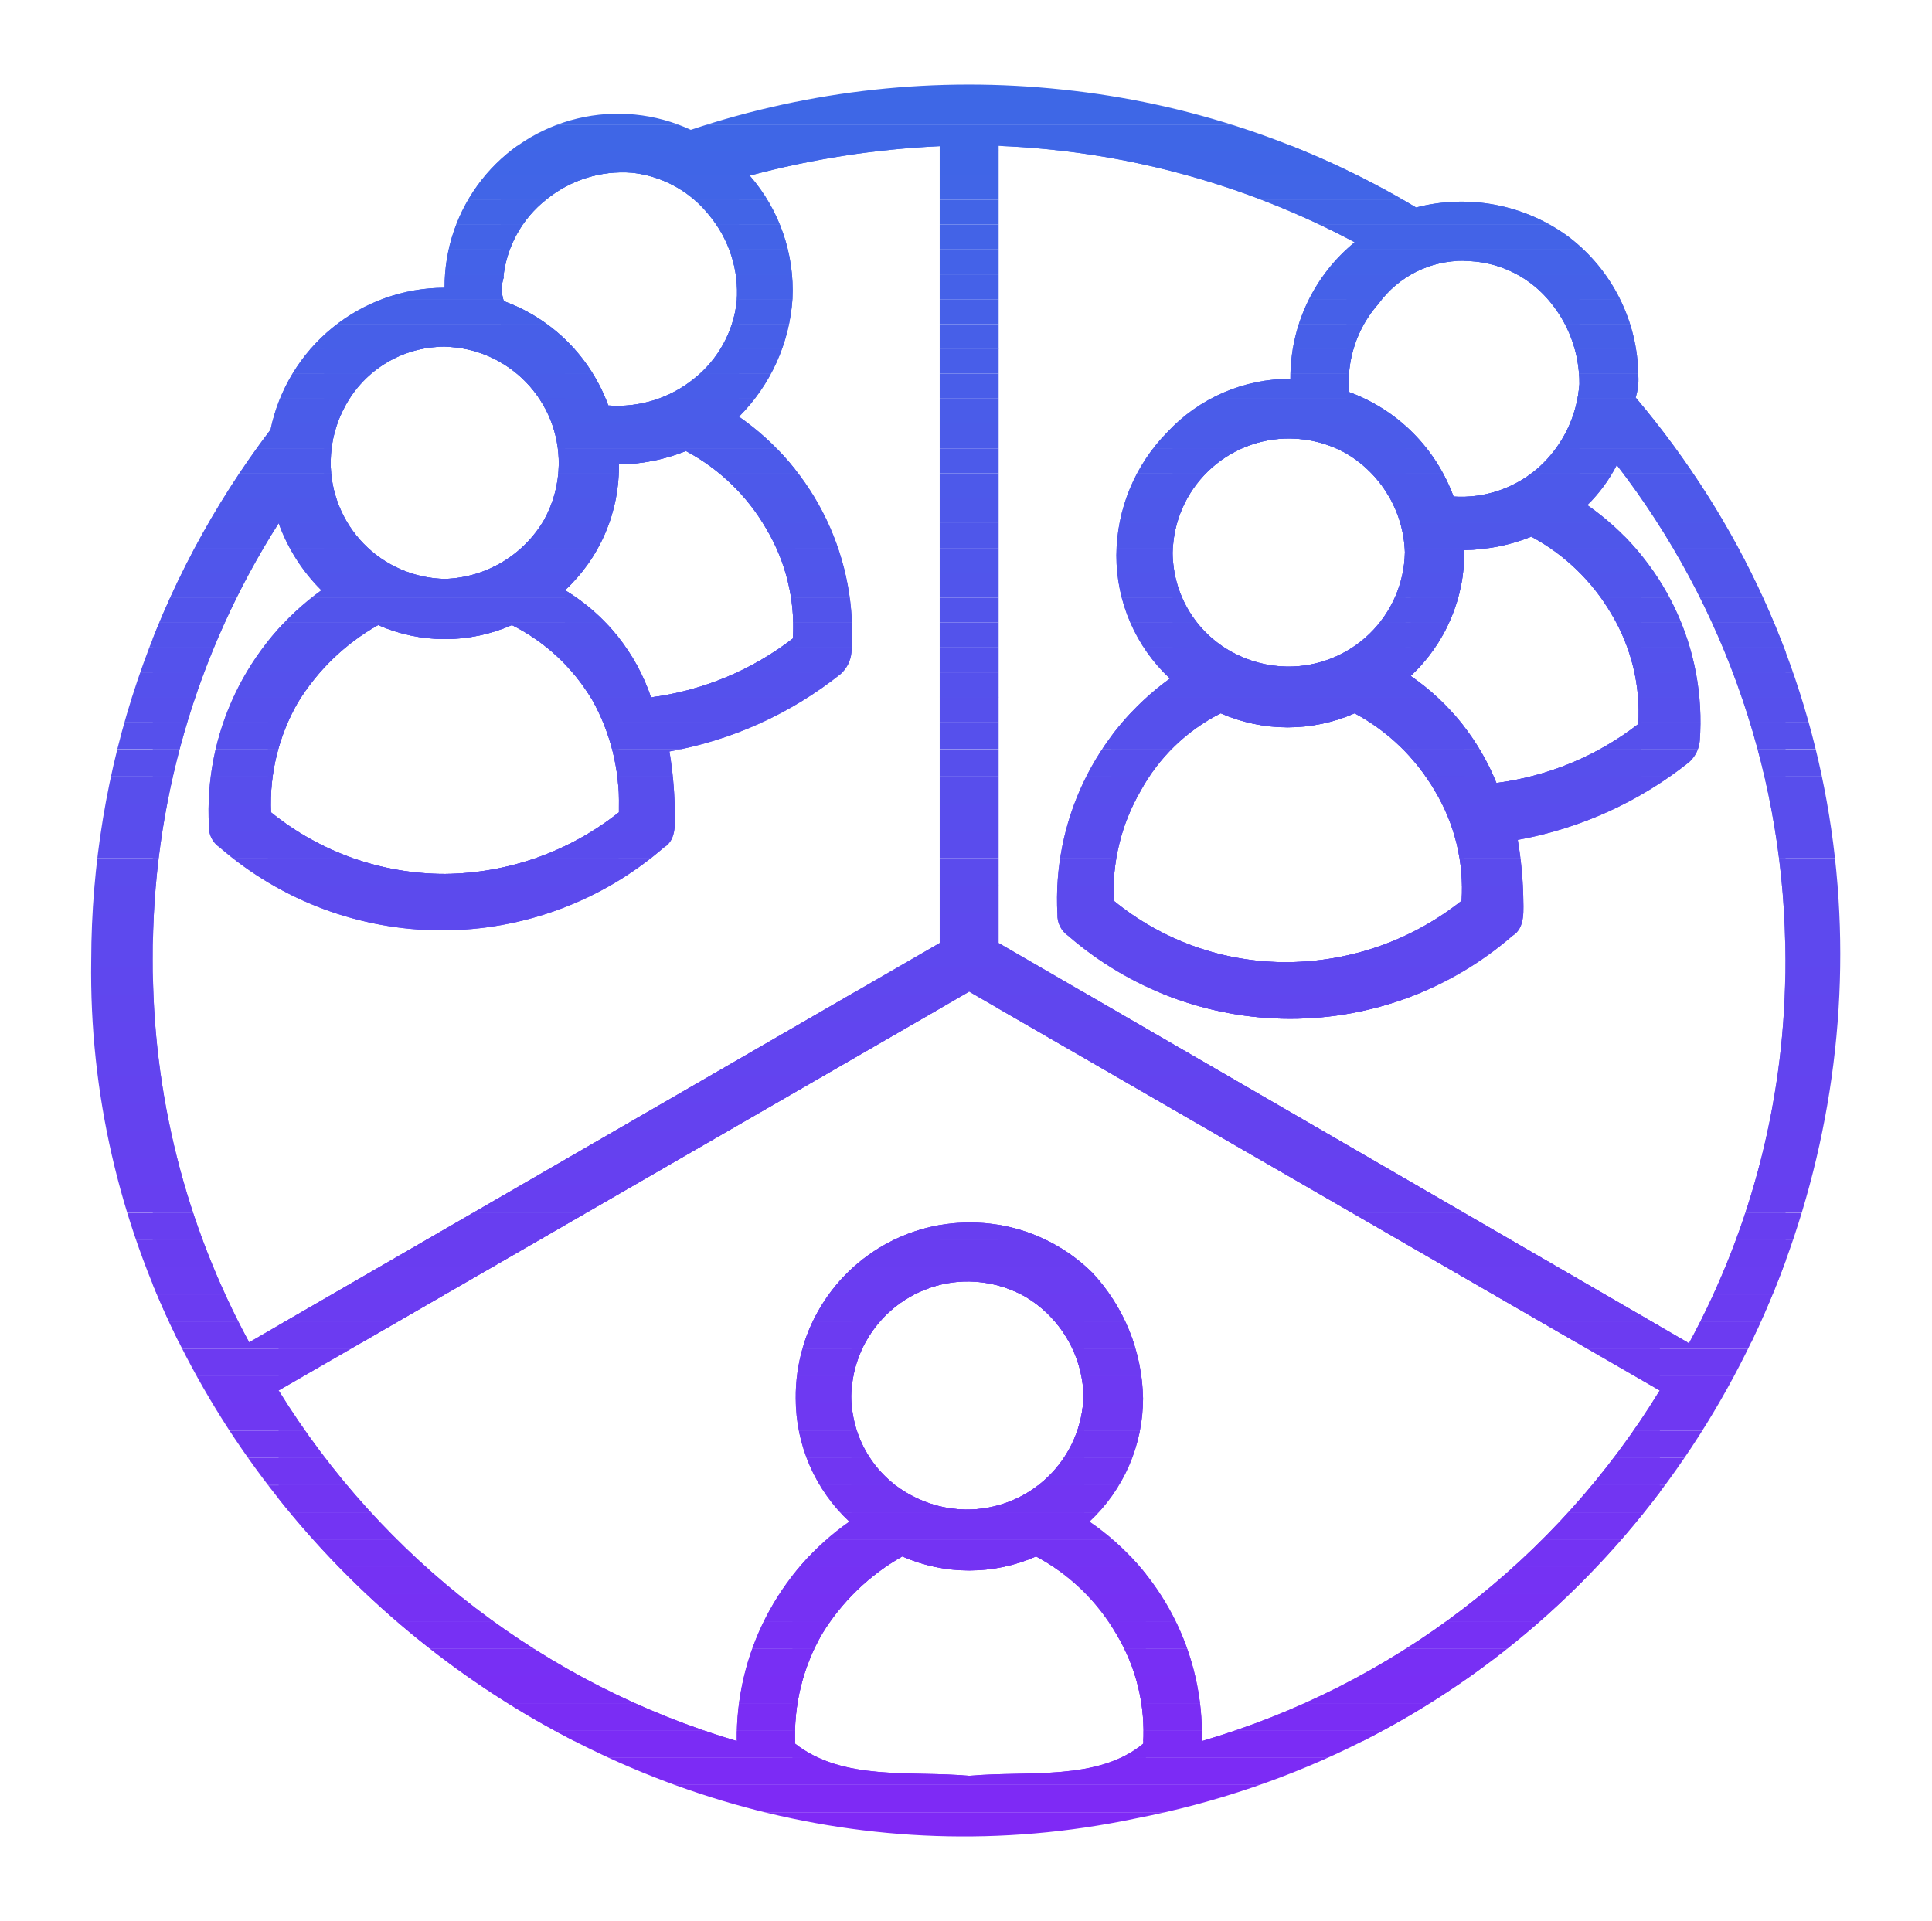 <svg id="Layer_1" data-name="Layer 1" xmlns="http://www.w3.org/2000/svg" xmlns:xlink="http://www.w3.org/1999/xlink" width="131.11" height="130.38" viewBox="0 0 131.11 130.38">
  <defs>
    <style>
      .cls-1 {
        fill: none;
      }

      .cls-2 {
        clip-path: url(#clip-path);
      }

      .cls-3 {
        fill: #6c3bf1;
      }

      .cls-4 {
        fill: #6b3cf1;
      }

      .cls-5 {
        fill: #6a3df1;
      }

      .cls-6 {
        fill: #693df0;
      }

      .cls-7 {
        fill: #683ef0;
      }

      .cls-8 {
        fill: #673ff0;
      }

      .cls-9 {
        fill: #6640f0;
      }

      .cls-10 {
        fill: #6541ef;
      }

      .cls-11 {
        fill: #6442ef;
      }

      .cls-12 {
        fill: #6343ef;
      }

      .cls-13 {
        fill: #6244ef;
      }

      .cls-14 {
        fill: #6145ef;
      }

      .cls-15 {
        fill: #6046ee;
      }

      .cls-16 {
        fill: #5f47ee;
      }

      .cls-17 {
        fill: #5e48ee;
      }

      .cls-18 {
        fill: #5d49ee;
      }

      .cls-19 {
        fill: #5c4aed;
      }

      .cls-20 {
        fill: #5b4bed;
      }

      .cls-21 {
        fill: #5a4ced;
      }

      .cls-22 {
        fill: #594ded;
      }

      .cls-23 {
        fill: #584eec;
      }

      .cls-24 {
        fill: #574fec;
      }

      .cls-25 {
        fill: #5650ec;
      }

      .cls-26 {
        fill: #5551ec;
      }

      .cls-27 {
        fill: #5452ec;
      }

      .cls-28 {
        fill: #5353eb;
      }

      .cls-29 {
        fill: #5254eb;
      }

      .cls-30 {
        fill: #5155eb;
      }

      .cls-31 {
        fill: #5056eb;
      }

      .cls-32 {
        fill: #4f57ea;
      }

      .cls-33 {
        fill: #4e58ea;
      }

      .cls-34 {
        fill: #4d59ea;
      }

      .cls-35 {
        fill: #4c5aea;
      }

      .cls-36 {
        fill: #4b5be9;
      }

      .cls-37 {
        fill: #4a5ce9;
      }

      .cls-38 {
        fill: #495de9;
      }

      .cls-39 {
        fill: #485ee9;
      }

      .cls-40 {
        fill: #475fe8;
      }

      .cls-41 {
        fill: #4660e8;
      }

      .cls-42 {
        fill: #4561e8;
      }

      .cls-43 {
        fill: #4462e8;
      }

      .cls-44 {
        fill: #4363e7;
      }

      .cls-45 {
        fill: #4264e7;
      }

      .cls-46 {
        fill: #4165e7;
      }

      .cls-47 {
        fill: #4065e7;
      }

      .cls-48 {
        fill: #3f66e6;
      }

      .cls-49 {
        fill: #7b2cf5;
      }

      .cls-50 {
        fill: #7a2df4;
      }

      .cls-51 {
        fill: #792ef4;
      }

      .cls-52 {
        fill: #782ff4;
      }

      .cls-53 {
        fill: #7730f4;
      }

      .cls-54 {
        fill: #7631f3;
      }

      .cls-55 {
        fill: #7532f3;
      }

      .cls-56 {
        fill: #7433f3;
      }

      .cls-57 {
        fill: #7334f3;
      }

      .cls-58 {
        fill: #7235f2;
      }

      .cls-59 {
        fill: #7136f2;
      }

      .cls-60 {
        fill: #7037f2;
      }

      .cls-61 {
        fill: #6f38f2;
      }

      .cls-62 {
        fill: #6e39f2;
      }

      .cls-63 {
        fill: #6d3af1;
      }

      .cls-64 {
        fill: #7c2bf5;
      }

      .cls-65 {
        fill: #8226f6;
      }

      .cls-66 {
        fill: #8127f6;
      }

      .cls-67 {
        fill: #8028f5;
      }

      .cls-68 {
        fill: #7f29f5;
      }

      .cls-69 {
        fill: #7e2af5;
      }

      .cls-70 {
        fill: #3e67e6;
      }

      .cls-71 {
        fill: #3d68e6;
      }
    </style>
    <clipPath id="clip-path">
      <path id="SVGID" class="cls-1" d="M111.18,25.52a12,12,0,0,0-4.72-9.44,12.24,12.24,0,0,0-10.36-2,58.5,58.5,0,0,0-24-8A59.55,59.55,0,0,0,46.88,8.81,11.76,11.76,0,0,0,30.17,19.53a12.08,12.08,0,0,0-11.81,9.63,59.67,59.67,0,0,0-12.17,36C5.65,101.45,40.7,131.06,77,123.43c44.14-8.54,63-62.12,34-96.45a4,4,0,0,0,.18-1.46ZM82.84,48.41a11.32,11.32,0,0,0,9.09,0,13.88,13.88,0,0,1,5.45,5.27,12.89,12.89,0,0,1,1.81,7.45,19.18,19.18,0,0,1-11.8,4.17,18.4,18.4,0,0,1-11.81-4.17,13.59,13.59,0,0,1,1.82-7.45,12.69,12.69,0,0,1,5.44-5.27Zm-3.26-10.9a7.89,7.89,0,0,1,8-7.75h0a8,8,0,0,1,3.76,1,8.09,8.09,0,0,1,4,6.72,7.9,7.9,0,0,1-8,7.76h0a8,8,0,0,1-3.76-1,7.71,7.71,0,0,1-4-6.72Zm16.16,8.36a11.46,11.46,0,0,0,3.63-8.54,12.68,12.68,0,0,0,4.55-.91,13.94,13.94,0,0,1,5.45,5.27,13,13,0,0,1,1.81,7.45,19.91,19.91,0,0,1-9.63,4,16.16,16.16,0,0,0-5.81-7.26Zm3.63-28.16A7.52,7.52,0,0,1,105,20.26a8.62,8.62,0,0,1,2.18,5.81,8.39,8.39,0,0,1-2.73,5.63,7.93,7.93,0,0,1-5.81,2,11.92,11.92,0,0,0-7.09-7.09,8.06,8.06,0,0,1,2-6,7.06,7.06,0,0,1,5.81-2.91ZM34.16,18.8a7.74,7.74,0,0,1,2.91-5.26,8.2,8.2,0,0,1,5.81-1.82,7.74,7.74,0,0,1,5.27,2.91A8.2,8.2,0,0,1,50,20.44a7.78,7.78,0,0,1-2.91,5.27,8.24,8.24,0,0,1-5.81,1.81,11.88,11.88,0,0,0-7.09-7.08,2.56,2.56,0,0,1,0-1.64Zm4.18,21.26A11.46,11.46,0,0,0,42,31.52a12.68,12.68,0,0,0,4.55-.91A13.81,13.81,0,0,1,52,35.88a13,13,0,0,1,1.81,7.45,20,20,0,0,1-9.63,4,13.56,13.56,0,0,0-5.81-7.26ZM42,54.77v.36h0a19.25,19.25,0,0,1-11.8,4.18,18.74,18.74,0,0,1-11.81-4.18,13.79,13.79,0,0,1,1.82-7.45,15.1,15.1,0,0,1,5.45-5.26,11.3,11.3,0,0,0,9.08,0,13.28,13.28,0,0,1,5.45,5.08A14.23,14.23,0,0,1,42,54.77ZM30.17,23.53h0a7.9,7.9,0,0,1,7.75,8h0a8,8,0,0,1-1,3.76,8.09,8.09,0,0,1-6.72,4,7.9,7.9,0,0,1-7.76-8h0a8,8,0,0,1,1-3.76,7.64,7.64,0,0,1,6.72-4ZM10.37,65.12h0a54.59,54.59,0,0,1,8.54-29.61,12.26,12.26,0,0,0,2.9,4.55,18.49,18.49,0,0,0-7.63,16,1.64,1.64,0,0,0,.73,1.45,23,23,0,0,0,30.15,0c.91-.54.73-1.81.73-2.72h0A27.27,27.27,0,0,0,45.43,51a26,26,0,0,0,11.62-5.26,2.24,2.24,0,0,0,.73-1.46,17.88,17.88,0,0,0-7.63-16,12.47,12.47,0,0,0,3.63-8,11.84,11.84,0,0,0-2.9-8.36,60.39,60.39,0,0,1,12.89-2V64L16.91,91.1a54,54,0,0,1-6.54-26Zm55.4,55.4c-4-.36-8.54.37-11.81-2.18a13.75,13.75,0,0,1,1.82-7.44,15.12,15.12,0,0,1,5.45-5.27,11.3,11.3,0,0,0,9.08,0,13.81,13.81,0,0,1,5.45,5.27,12.89,12.89,0,0,1,1.82,7.44c-3.09,2.55-7.81,1.82-11.81,2.18Zm-8-25.79a7.91,7.91,0,0,1,8-7.76h0a8,8,0,0,1,3.76,1,8.08,8.08,0,0,1,4,6.72,7.91,7.91,0,0,1-8,7.76h0a8,8,0,0,1-3.76-1,7.65,7.65,0,0,1-4-6.72Zm23.79,23.43a17.49,17.49,0,0,0-7.63-14.89,11.43,11.43,0,0,0,3.64-8.36,12.81,12.81,0,0,0-3.45-8.54A11.82,11.82,0,0,0,54,94.91a11.43,11.43,0,0,0,3.64,8.36A17.89,17.89,0,0,0,50,118.16,54.91,54.91,0,0,1,18.91,94.37L65.77,67.3l46.86,27.07a54.24,54.24,0,0,1-31.06,23.79Zm39.6-53a54,54,0,0,1-6.54,26L67.77,64V9.9a56,56,0,0,1,24.16,6.54,11.88,11.88,0,0,0-4.36,9.27,11.38,11.38,0,0,0-8.36,3.63,12,12,0,0,0-3.45,8.35,11.42,11.42,0,0,0,3.63,8.36,18.5,18.5,0,0,0-7.63,16,1.69,1.69,0,0,0,.73,1.46,23,23,0,0,0,30.15,0c.91-.55.73-1.82.73-2.73h0A27,27,0,0,0,103,57a26.14,26.14,0,0,0,11.62-5.27,2.21,2.21,0,0,0,.73-1.45,17.89,17.89,0,0,0-7.63-16,10.51,10.51,0,0,0,2-2.72,54.89,54.89,0,0,1,11.44,33.6Z"/>
    </clipPath>
  </defs>
  <title>infographic</title>
  <g class="cls-2">
    <g>
      <rect class="cls-3" x="67.77" y="89.7" width="53.4" height="1.4"/>
      <rect class="cls-4" x="67.77" y="87.85" width="53.4" height="1.85"/>
      <rect class="cls-5" x="67.77" y="85.99" width="53.4" height="1.85"/>
      <rect class="cls-6" x="67.77" y="84.14" width="53.4" height="1.85"/>
      <rect class="cls-7" x="67.77" y="82.31" width="53.4" height="1.85"/>
      <rect class="cls-8" x="67.77" y="80.45" width="53.4" height="1.85"/>
      <rect class="cls-9" x="67.77" y="78.6" width="53.4" height="1.85"/>
      <rect class="cls-10" x="67.77" y="76.75" width="53.4" height="1.85"/>
      <rect class="cls-11" x="67.77" y="74.89" width="53.4" height="1.85"/>
      <rect class="cls-12" x="67.77" y="73.04" width="53.4" height="1.85"/>
      <rect class="cls-13" x="67.77" y="71.19" width="53.4" height="1.85"/>
      <rect class="cls-14" x="67.77" y="69.35" width="53.4" height="1.85"/>
      <rect class="cls-15" x="67.77" y="67.5" width="53.4" height="1.85"/>
      <rect class="cls-16" x="67.77" y="65.65" width="53.4" height="1.85"/>
      <rect class="cls-17" x="67.77" y="63.8" width="53.4" height="1.85"/>
      <rect class="cls-18" x="67.77" y="61.94" width="53.4" height="1.85"/>
      <rect class="cls-19" x="67.77" y="60.09" width="53.4" height="1.85"/>
      <rect class="cls-20" x="67.77" y="58.26" width="53.4" height="1.85"/>
      <rect class="cls-21" x="67.77" y="56.4" width="53.4" height="1.85"/>
      <rect class="cls-22" x="67.77" y="54.55" width="53.4" height="1.85"/>
      <rect class="cls-23" x="67.77" y="52.7" width="53.4" height="1.85"/>
      <rect class="cls-24" x="67.77" y="50.85" width="53.4" height="1.85"/>
      <rect class="cls-25" x="67.77" y="48.99" width="53.4" height="1.85"/>
      <rect class="cls-25" x="67.77" y="47.3" width="53.4" height="1.69"/>
      <rect class="cls-26" x="67.77" y="45.63" width="53.4" height="1.69"/>
      <rect class="cls-27" x="67.77" y="43.94" width="53.4" height="1.69"/>
      <rect class="cls-28" x="67.77" y="42.25" width="53.4" height="1.69"/>
      <rect class="cls-29" x="67.77" y="40.56" width="53.4" height="1.69"/>
      <rect class="cls-30" x="67.77" y="38.87" width="53.4" height="1.69"/>
      <rect class="cls-31" x="67.77" y="37.19" width="53.4" height="1.69"/>
      <rect class="cls-32" x="67.77" y="35.5" width="53.4" height="1.69"/>
      <rect class="cls-33" x="67.77" y="33.81" width="53.4" height="1.69"/>
      <rect class="cls-34" x="67.77" y="32.12" width="53.4" height="1.69"/>
      <rect class="cls-35" x="67.77" y="30.43" width="53.4" height="1.69"/>
      <rect class="cls-36" x="67.77" y="28.74" width="53.4" height="1.69"/>
      <rect class="cls-37" x="67.77" y="27.05" width="53.4" height="1.69"/>
      <rect class="cls-38" x="67.77" y="25.36" width="53.4" height="1.69"/>
      <rect class="cls-39" x="67.77" y="23.67" width="53.4" height="1.69"/>
      <rect class="cls-40" x="67.77" y="22" width="53.4" height="1.69"/>
      <rect class="cls-41" x="67.77" y="20.31" width="53.4" height="1.69"/>
      <rect class="cls-42" x="67.77" y="18.62" width="53.4" height="1.69"/>
      <rect class="cls-43" x="67.77" y="16.93" width="53.4" height="1.69"/>
      <rect class="cls-44" x="67.77" y="15.24" width="53.4" height="1.69"/>
      <rect class="cls-45" x="67.77" y="13.55" width="53.4" height="1.69"/>
      <rect class="cls-46" x="67.77" y="11.86" width="53.4" height="1.69"/>
      <rect class="cls-47" x="67.77" y="10.17" width="53.4" height="1.69"/>
      <rect class="cls-48" x="67.77" y="9.9" width="53.4" height="0.27"/>
      <rect class="cls-49" x="18.91" y="117.45" width="93.73" height="0.71"/>
      <rect class="cls-50" x="18.91" y="115.6" width="93.73" height="1.85"/>
      <rect class="cls-51" x="18.91" y="113.75" width="93.73" height="1.85"/>
      <rect class="cls-52" x="18.91" y="111.9" width="93.73" height="1.85"/>
      <rect class="cls-53" x="18.91" y="110.04" width="93.73" height="1.85"/>
      <rect class="cls-54" x="18.91" y="108.19" width="93.73" height="1.85"/>
      <rect class="cls-55" x="18.91" y="106.34" width="93.73" height="1.85"/>
      <rect class="cls-56" x="18.91" y="104.5" width="93.73" height="1.85"/>
      <rect class="cls-57" x="18.91" y="102.65" width="93.73" height="1.85"/>
      <rect class="cls-58" x="18.91" y="100.8" width="93.73" height="1.85"/>
      <rect class="cls-59" x="18.91" y="98.94" width="93.73" height="1.85"/>
      <rect class="cls-60" x="18.91" y="97.09" width="93.73" height="1.85"/>
      <rect class="cls-61" x="18.91" y="95.24" width="93.73" height="1.85"/>
      <rect class="cls-62" x="18.91" y="93.4" width="93.73" height="1.85"/>
      <rect class="cls-63" x="18.91" y="91.55" width="93.73" height="1.85"/>
      <rect class="cls-3" x="18.91" y="89.7" width="93.73" height="1.85"/>
      <rect class="cls-4" x="18.91" y="87.85" width="93.73" height="1.85"/>
      <rect class="cls-5" x="18.91" y="85.99" width="93.73" height="1.85"/>
      <rect class="cls-6" x="18.91" y="84.14" width="93.73" height="1.85"/>
      <rect class="cls-7" x="18.91" y="82.31" width="93.73" height="1.85"/>
      <rect class="cls-8" x="18.91" y="80.45" width="93.73" height="1.85"/>
      <rect class="cls-9" x="18.91" y="78.6" width="93.73" height="1.85"/>
      <rect class="cls-10" x="18.91" y="76.75" width="93.73" height="1.85"/>
      <rect class="cls-11" x="18.91" y="74.89" width="93.73" height="1.85"/>
      <rect class="cls-12" x="18.91" y="73.04" width="93.73" height="1.85"/>
      <rect class="cls-13" x="18.91" y="71.19" width="93.73" height="1.85"/>
      <rect class="cls-14" x="18.91" y="69.35" width="93.73" height="1.85"/>
      <rect class="cls-15" x="18.91" y="67.5" width="93.73" height="1.85"/>
      <rect class="cls-16" x="18.91" y="67.3" width="93.73" height="0.2"/>
      <rect class="cls-57" x="57.78" y="102.65" width="15.8" height="0.25"/>
      <rect class="cls-58" x="57.78" y="100.8" width="15.8" height="1.85"/>
      <rect class="cls-59" x="57.78" y="98.94" width="15.8" height="1.85"/>
      <rect class="cls-60" x="57.78" y="97.09" width="15.8" height="1.85"/>
      <rect class="cls-61" x="57.78" y="95.24" width="15.8" height="1.85"/>
      <rect class="cls-62" x="57.78" y="93.4" width="15.8" height="1.85"/>
      <rect class="cls-63" x="57.78" y="91.55" width="15.8" height="1.85"/>
      <rect class="cls-3" x="57.78" y="89.7" width="15.8" height="1.85"/>
      <rect class="cls-4" x="57.78" y="87.85" width="15.8" height="1.85"/>
      <rect class="cls-5" x="57.78" y="86.56" width="15.8" height="1.29"/>
      <rect class="cls-64" x="53.78" y="119.29" width="23.98" height="1.6"/>
      <rect class="cls-49" x="53.78" y="117.45" width="23.98" height="1.85"/>
      <rect class="cls-50" x="53.78" y="115.6" width="23.98" height="1.85"/>
      <rect class="cls-51" x="53.78" y="113.75" width="23.98" height="1.85"/>
      <rect class="cls-52" x="53.78" y="111.9" width="23.98" height="1.85"/>
      <rect class="cls-53" x="53.78" y="110.04" width="23.98" height="1.85"/>
      <rect class="cls-54" x="53.78" y="108.19" width="23.98" height="1.85"/>
      <rect class="cls-55" x="53.78" y="106.34" width="23.98" height="1.85"/>
      <rect class="cls-56" x="53.78" y="105.63" width="23.98" height="0.71"/>
      <rect class="cls-3" x="10.37" y="89.7" width="53.4" height="1.4"/>
      <rect class="cls-4" x="10.37" y="87.85" width="53.4" height="1.85"/>
      <rect class="cls-5" x="10.37" y="85.99" width="53.4" height="1.85"/>
      <rect class="cls-6" x="10.37" y="84.14" width="53.4" height="1.85"/>
      <rect class="cls-7" x="10.37" y="82.31" width="53.4" height="1.85"/>
      <rect class="cls-8" x="10.37" y="80.45" width="53.4" height="1.85"/>
      <rect class="cls-9" x="10.37" y="78.6" width="53.4" height="1.85"/>
      <rect class="cls-10" x="10.37" y="76.75" width="53.4" height="1.85"/>
      <rect class="cls-11" x="10.37" y="74.89" width="53.4" height="1.85"/>
      <rect class="cls-12" x="10.37" y="73.04" width="53.4" height="1.85"/>
      <rect class="cls-13" x="10.37" y="71.19" width="53.4" height="1.85"/>
      <rect class="cls-14" x="10.37" y="69.35" width="53.4" height="1.85"/>
      <rect class="cls-15" x="10.37" y="67.5" width="53.4" height="1.85"/>
      <rect class="cls-16" x="10.37" y="65.65" width="53.4" height="1.85"/>
      <rect class="cls-17" x="10.37" y="63.8" width="53.4" height="1.85"/>
      <rect class="cls-18" x="10.37" y="61.94" width="53.4" height="1.85"/>
      <rect class="cls-19" x="10.37" y="60.09" width="53.4" height="1.85"/>
      <rect class="cls-20" x="10.37" y="58.26" width="53.4" height="1.85"/>
      <rect class="cls-21" x="10.37" y="56.4" width="53.4" height="1.85"/>
      <rect class="cls-22" x="10.37" y="54.55" width="53.4" height="1.85"/>
      <rect class="cls-23" x="10.37" y="52.7" width="53.4" height="1.85"/>
      <rect class="cls-24" x="10.37" y="50.85" width="53.4" height="1.85"/>
      <rect class="cls-25" x="10.37" y="48.99" width="53.4" height="1.85"/>
      <rect class="cls-25" x="10.37" y="47.3" width="53.4" height="1.69"/>
      <rect class="cls-26" x="10.37" y="45.63" width="53.4" height="1.69"/>
      <rect class="cls-27" x="10.37" y="43.94" width="53.4" height="1.69"/>
      <rect class="cls-28" x="10.37" y="42.25" width="53.4" height="1.69"/>
      <rect class="cls-29" x="10.37" y="40.56" width="53.4" height="1.69"/>
      <rect class="cls-30" x="10.37" y="38.87" width="53.4" height="1.69"/>
      <rect class="cls-31" x="10.37" y="37.19" width="53.4" height="1.69"/>
      <rect class="cls-32" x="10.37" y="35.5" width="53.4" height="1.69"/>
      <rect class="cls-33" x="10.37" y="33.81" width="53.4" height="1.69"/>
      <rect class="cls-34" x="10.37" y="32.12" width="53.4" height="1.69"/>
      <rect class="cls-35" x="10.37" y="30.43" width="53.4" height="1.69"/>
      <rect class="cls-36" x="10.37" y="28.74" width="53.4" height="1.69"/>
      <rect class="cls-37" x="10.37" y="27.05" width="53.4" height="1.69"/>
      <rect class="cls-38" x="10.37" y="25.36" width="53.4" height="1.69"/>
      <rect class="cls-39" x="10.37" y="23.67" width="53.4" height="1.69"/>
      <rect class="cls-40" x="10.37" y="22" width="53.4" height="1.69"/>
      <rect class="cls-41" x="10.37" y="20.31" width="53.4" height="1.69"/>
      <rect class="cls-42" x="10.37" y="18.62" width="53.4" height="1.69"/>
      <rect class="cls-43" x="10.37" y="16.93" width="53.4" height="1.69"/>
      <rect class="cls-44" x="10.37" y="15.24" width="53.4" height="1.69"/>
      <rect class="cls-45" x="10.37" y="13.55" width="53.4" height="1.69"/>
      <rect class="cls-46" x="10.37" y="11.86" width="53.4" height="1.69"/>
      <rect class="cls-47" x="10.37" y="10.17" width="53.4" height="1.69"/>
      <rect class="cls-48" x="10.37" y="9.9" width="53.4" height="0.27"/>
      <rect class="cls-30" x="21.99" y="38.87" width="16.35" height="0.45"/>
      <rect class="cls-31" x="21.99" y="37.19" width="16.35" height="1.69"/>
      <rect class="cls-32" x="21.99" y="35.5" width="16.35" height="1.69"/>
      <rect class="cls-33" x="21.99" y="33.81" width="16.35" height="1.69"/>
      <rect class="cls-34" x="21.99" y="32.12" width="16.35" height="1.69"/>
      <rect class="cls-35" x="21.99" y="30.43" width="16.35" height="1.69"/>
      <rect class="cls-36" x="21.99" y="28.74" width="16.35" height="1.69"/>
      <rect class="cls-37" x="21.99" y="27.05" width="16.35" height="1.69"/>
      <rect class="cls-38" x="21.99" y="25.36" width="16.35" height="1.69"/>
      <rect class="cls-39" x="21.99" y="23.67" width="16.35" height="1.69"/>
      <rect class="cls-40" x="21.99" y="23.53" width="16.35" height="0.15"/>
      <rect class="cls-20" x="18.18" y="58.26" width="23.8" height="1.05"/>
      <rect class="cls-21" x="18.18" y="56.4" width="23.8" height="1.85"/>
      <rect class="cls-22" x="18.18" y="54.55" width="23.8" height="1.85"/>
      <rect class="cls-23" x="18.18" y="52.7" width="23.8" height="1.85"/>
      <rect class="cls-24" x="18.18" y="50.85" width="23.8" height="1.85"/>
      <rect class="cls-25" x="18.18" y="48.99" width="23.8" height="1.85"/>
      <rect class="cls-25" x="18.18" y="47.3" width="23.8" height="1.69"/>
      <rect class="cls-26" x="18.18" y="45.63" width="23.8" height="1.69"/>
      <rect class="cls-27" x="18.18" y="43.94" width="23.8" height="1.69"/>
      <rect class="cls-28" x="18.18" y="42.42" width="23.8" height="1.53"/>
      <rect class="cls-25" x="38.34" y="47.3" width="15.62" height="0.02"/>
      <rect class="cls-26" x="38.34" y="45.63" width="15.62" height="1.69"/>
      <rect class="cls-27" x="38.34" y="43.94" width="15.62" height="1.69"/>
      <rect class="cls-28" x="38.34" y="42.25" width="15.62" height="1.69"/>
      <rect class="cls-29" x="38.34" y="40.56" width="15.62" height="1.69"/>
      <rect class="cls-30" x="38.34" y="38.87" width="15.62" height="1.69"/>
      <rect class="cls-31" x="38.34" y="37.19" width="15.62" height="1.69"/>
      <rect class="cls-32" x="38.34" y="35.5" width="15.62" height="1.69"/>
      <rect class="cls-33" x="38.34" y="33.81" width="15.62" height="1.69"/>
      <rect class="cls-34" x="38.34" y="32.12" width="15.62" height="1.69"/>
      <rect class="cls-35" x="38.34" y="30.61" width="15.62" height="1.51"/>
      <rect class="cls-37" x="33.98" y="27.05" width="16.17" height="0.65"/>
      <rect class="cls-38" x="33.98" y="25.36" width="16.17" height="1.69"/>
      <rect class="cls-39" x="33.98" y="23.67" width="16.17" height="1.69"/>
      <rect class="cls-40" x="33.98" y="22" width="16.17" height="1.69"/>
      <rect class="cls-41" x="33.98" y="20.31" width="16.17" height="1.69"/>
      <rect class="cls-42" x="33.98" y="18.62" width="16.17" height="1.69"/>
      <rect class="cls-43" x="33.98" y="16.93" width="16.17" height="1.69"/>
      <rect class="cls-44" x="33.98" y="15.24" width="16.17" height="1.69"/>
      <rect class="cls-45" x="33.98" y="13.55" width="16.17" height="1.69"/>
      <rect class="cls-46" x="33.98" y="11.86" width="16.17" height="1.69"/>
      <rect class="cls-47" x="33.98" y="11.54" width="16.17" height="0.33"/>
      <rect class="cls-33" x="91.38" y="33.81" width="15.8" height="0.07"/>
      <rect class="cls-34" x="91.38" y="32.12" width="15.8" height="1.69"/>
      <rect class="cls-35" x="91.38" y="30.43" width="15.8" height="1.69"/>
      <rect class="cls-36" x="91.38" y="28.74" width="15.8" height="1.69"/>
      <rect class="cls-37" x="91.38" y="27.05" width="15.8" height="1.69"/>
      <rect class="cls-38" x="91.38" y="25.36" width="15.8" height="1.69"/>
      <rect class="cls-39" x="91.38" y="23.67" width="15.8" height="1.69"/>
      <rect class="cls-40" x="91.38" y="22" width="15.8" height="1.69"/>
      <rect class="cls-41" x="91.38" y="20.31" width="15.8" height="1.69"/>
      <rect class="cls-42" x="91.38" y="18.62" width="15.8" height="1.69"/>
      <rect class="cls-43" x="91.38" y="17.71" width="15.8" height="0.91"/>
      <rect class="cls-23" x="95.74" y="52.7" width="15.62" height="0.44"/>
      <rect class="cls-24" x="95.74" y="50.85" width="15.62" height="1.85"/>
      <rect class="cls-25" x="95.74" y="48.99" width="15.62" height="1.85"/>
      <rect class="cls-25" x="95.74" y="47.3" width="15.62" height="1.69"/>
      <rect class="cls-26" x="95.74" y="45.63" width="15.62" height="1.69"/>
      <rect class="cls-27" x="95.74" y="43.94" width="15.62" height="1.69"/>
      <rect class="cls-28" x="95.74" y="42.25" width="15.62" height="1.69"/>
      <rect class="cls-29" x="95.74" y="40.56" width="15.62" height="1.69"/>
      <rect class="cls-30" x="95.74" y="38.87" width="15.62" height="1.69"/>
      <rect class="cls-31" x="95.74" y="37.19" width="15.62" height="1.69"/>
      <rect class="cls-32" x="95.74" y="36.42" width="15.62" height="0.76"/>
      <rect class="cls-26" x="79.58" y="45.63" width="15.8" height="0.05"/>
      <rect class="cls-27" x="79.58" y="43.94" width="15.8" height="1.69"/>
      <rect class="cls-28" x="79.58" y="42.25" width="15.8" height="1.69"/>
      <rect class="cls-29" x="79.58" y="40.56" width="15.8" height="1.69"/>
      <rect class="cls-30" x="79.58" y="38.87" width="15.8" height="1.69"/>
      <rect class="cls-31" x="79.58" y="37.19" width="15.8" height="1.69"/>
      <rect class="cls-32" x="79.58" y="35.5" width="15.8" height="1.69"/>
      <rect class="cls-33" x="79.58" y="33.81" width="15.8" height="1.69"/>
      <rect class="cls-34" x="79.58" y="32.12" width="15.8" height="1.69"/>
      <rect class="cls-35" x="79.58" y="30.43" width="15.8" height="1.69"/>
      <rect class="cls-36" x="79.58" y="29.34" width="15.8" height="1.09"/>
      <rect class="cls-17" x="75.4" y="63.8" width="23.98" height="1.51"/>
      <rect class="cls-18" x="75.4" y="61.94" width="23.98" height="1.85"/>
      <rect class="cls-19" x="75.4" y="60.09" width="23.98" height="1.85"/>
      <rect class="cls-20" x="75.4" y="58.26" width="23.98" height="1.85"/>
      <rect class="cls-21" x="75.4" y="56.4" width="23.98" height="1.85"/>
      <rect class="cls-22" x="75.4" y="54.55" width="23.98" height="1.85"/>
      <rect class="cls-23" x="75.4" y="52.7" width="23.98" height="1.85"/>
      <rect class="cls-24" x="75.4" y="50.85" width="23.98" height="1.85"/>
      <rect class="cls-25" x="75.4" y="48.99" width="23.98" height="1.85"/>
      <rect class="cls-25" x="75.4" y="48.41" width="23.98" height="0.58"/>
      <rect class="cls-65" x="5.65" y="128.55" width="134.42" height="1.85"/>
      <rect class="cls-66" x="5.65" y="126.7" width="134.42" height="1.85"/>
      <rect class="cls-67" x="5.65" y="124.85" width="134.42" height="1.85"/>
      <rect class="cls-68" x="5.65" y="122.99" width="134.42" height="1.85"/>
      <rect class="cls-69" x="5.65" y="121.14" width="134.42" height="1.85"/>
      <rect class="cls-64" x="5.65" y="119.29" width="134.42" height="1.85"/>
      <rect class="cls-49" x="5.65" y="117.45" width="134.42" height="1.85"/>
      <rect class="cls-50" x="5.65" y="115.6" width="134.42" height="1.85"/>
      <rect class="cls-51" x="5.65" y="113.75" width="134.42" height="1.85"/>
      <rect class="cls-52" x="5.65" y="111.9" width="134.42" height="1.85"/>
      <rect class="cls-53" x="5.65" y="110.04" width="134.42" height="1.85"/>
      <rect class="cls-54" x="5.65" y="108.19" width="134.42" height="1.85"/>
      <rect class="cls-55" x="5.65" y="106.34" width="134.42" height="1.85"/>
      <rect class="cls-56" x="5.65" y="104.5" width="134.42" height="1.85"/>
      <rect class="cls-57" x="5.65" y="102.65" width="134.42" height="1.85"/>
      <rect class="cls-58" x="5.65" y="100.8" width="134.42" height="1.85"/>
      <rect class="cls-59" x="5.65" y="98.94" width="134.42" height="1.85"/>
      <rect class="cls-60" x="5.65" y="97.09" width="134.42" height="1.85"/>
      <rect class="cls-61" x="5.65" y="95.24" width="134.42" height="1.85"/>
      <rect class="cls-62" x="5.65" y="93.4" width="134.42" height="1.85"/>
      <rect class="cls-63" x="5.65" y="91.55" width="134.42" height="1.85"/>
      <rect class="cls-3" x="5.65" y="89.7" width="134.42" height="1.85"/>
      <rect class="cls-4" x="5.65" y="87.85" width="134.42" height="1.85"/>
      <rect class="cls-5" x="5.65" y="85.99" width="134.42" height="1.85"/>
      <rect class="cls-6" x="5.65" y="84.14" width="134.42" height="1.85"/>
      <rect class="cls-7" x="5.65" y="82.31" width="134.42" height="1.85"/>
      <rect class="cls-8" x="5.65" y="80.45" width="134.42" height="1.85"/>
      <rect class="cls-9" x="5.65" y="78.6" width="134.42" height="1.85"/>
      <rect class="cls-10" x="5.65" y="76.75" width="134.42" height="1.85"/>
      <rect class="cls-11" x="5.65" y="74.89" width="134.42" height="1.85"/>
      <rect class="cls-12" x="5.65" y="73.04" width="134.42" height="1.85"/>
      <rect class="cls-13" x="5.65" y="71.19" width="134.42" height="1.85"/>
      <rect class="cls-14" x="5.65" y="69.35" width="134.42" height="1.85"/>
      <rect class="cls-15" x="5.65" y="67.5" width="134.42" height="1.85"/>
      <rect class="cls-16" x="5.65" y="65.65" width="134.42" height="1.85"/>
      <rect class="cls-17" x="5.65" y="63.8" width="134.42" height="1.85"/>
      <rect class="cls-18" x="5.65" y="61.94" width="134.42" height="1.85"/>
      <rect class="cls-19" x="5.65" y="60.09" width="134.42" height="1.85"/>
      <rect class="cls-20" x="5.65" y="58.26" width="134.42" height="1.85"/>
      <rect class="cls-21" x="5.65" y="56.4" width="134.42" height="1.85"/>
      <rect class="cls-22" x="5.65" y="54.55" width="134.42" height="1.85"/>
      <rect class="cls-23" x="5.65" y="52.7" width="134.42" height="1.85"/>
      <rect class="cls-24" x="5.65" y="50.85" width="134.42" height="1.85"/>
      <rect class="cls-25" x="5.65" y="48.99" width="134.42" height="1.85"/>
      <rect class="cls-25" x="5.65" y="47.3" width="134.42" height="1.69"/>
      <rect class="cls-26" x="5.65" y="45.63" width="134.42" height="1.69"/>
      <rect class="cls-27" x="5.65" y="43.94" width="134.42" height="1.69"/>
      <rect class="cls-28" x="5.65" y="42.25" width="134.42" height="1.69"/>
      <rect class="cls-29" x="5.65" y="40.56" width="134.42" height="1.69"/>
      <rect class="cls-30" x="5.65" y="38.87" width="134.42" height="1.69"/>
      <rect class="cls-31" x="5.65" y="37.19" width="134.42" height="1.69"/>
      <rect class="cls-32" x="5.65" y="35.5" width="134.42" height="1.69"/>
      <rect class="cls-33" x="5.65" y="33.81" width="134.42" height="1.69"/>
      <rect class="cls-34" x="5.65" y="32.12" width="134.42" height="1.69"/>
      <rect class="cls-35" x="5.65" y="30.43" width="134.42" height="1.69"/>
      <rect class="cls-36" x="5.65" y="28.74" width="134.42" height="1.69"/>
      <rect class="cls-37" x="5.65" y="27.05" width="134.42" height="1.69"/>
      <rect class="cls-38" x="5.65" y="25.36" width="134.42" height="1.69"/>
      <rect class="cls-39" x="5.65" y="23.67" width="134.42" height="1.69"/>
      <rect class="cls-40" x="5.65" y="22" width="134.42" height="1.69"/>
      <rect class="cls-41" x="5.65" y="20.31" width="134.42" height="1.69"/>
      <rect class="cls-42" x="5.65" y="18.62" width="134.42" height="1.69"/>
      <rect class="cls-43" x="5.65" y="16.93" width="134.42" height="1.69"/>
      <rect class="cls-44" x="5.65" y="15.24" width="134.42" height="1.69"/>
      <rect class="cls-45" x="5.65" y="13.55" width="134.42" height="1.69"/>
      <rect class="cls-46" x="5.65" y="11.86" width="134.42" height="1.69"/>
      <rect class="cls-47" x="5.65" y="10.17" width="134.42" height="1.69"/>
      <rect class="cls-48" x="5.65" y="8.49" width="134.42" height="1.69"/>
      <rect class="cls-70" x="5.65" y="6.8" width="134.42" height="1.69"/>
      <rect class="cls-71" x="5.65" y="5.18" width="134.42" height="1.62"/>
    </g>
  </g>
</svg>
